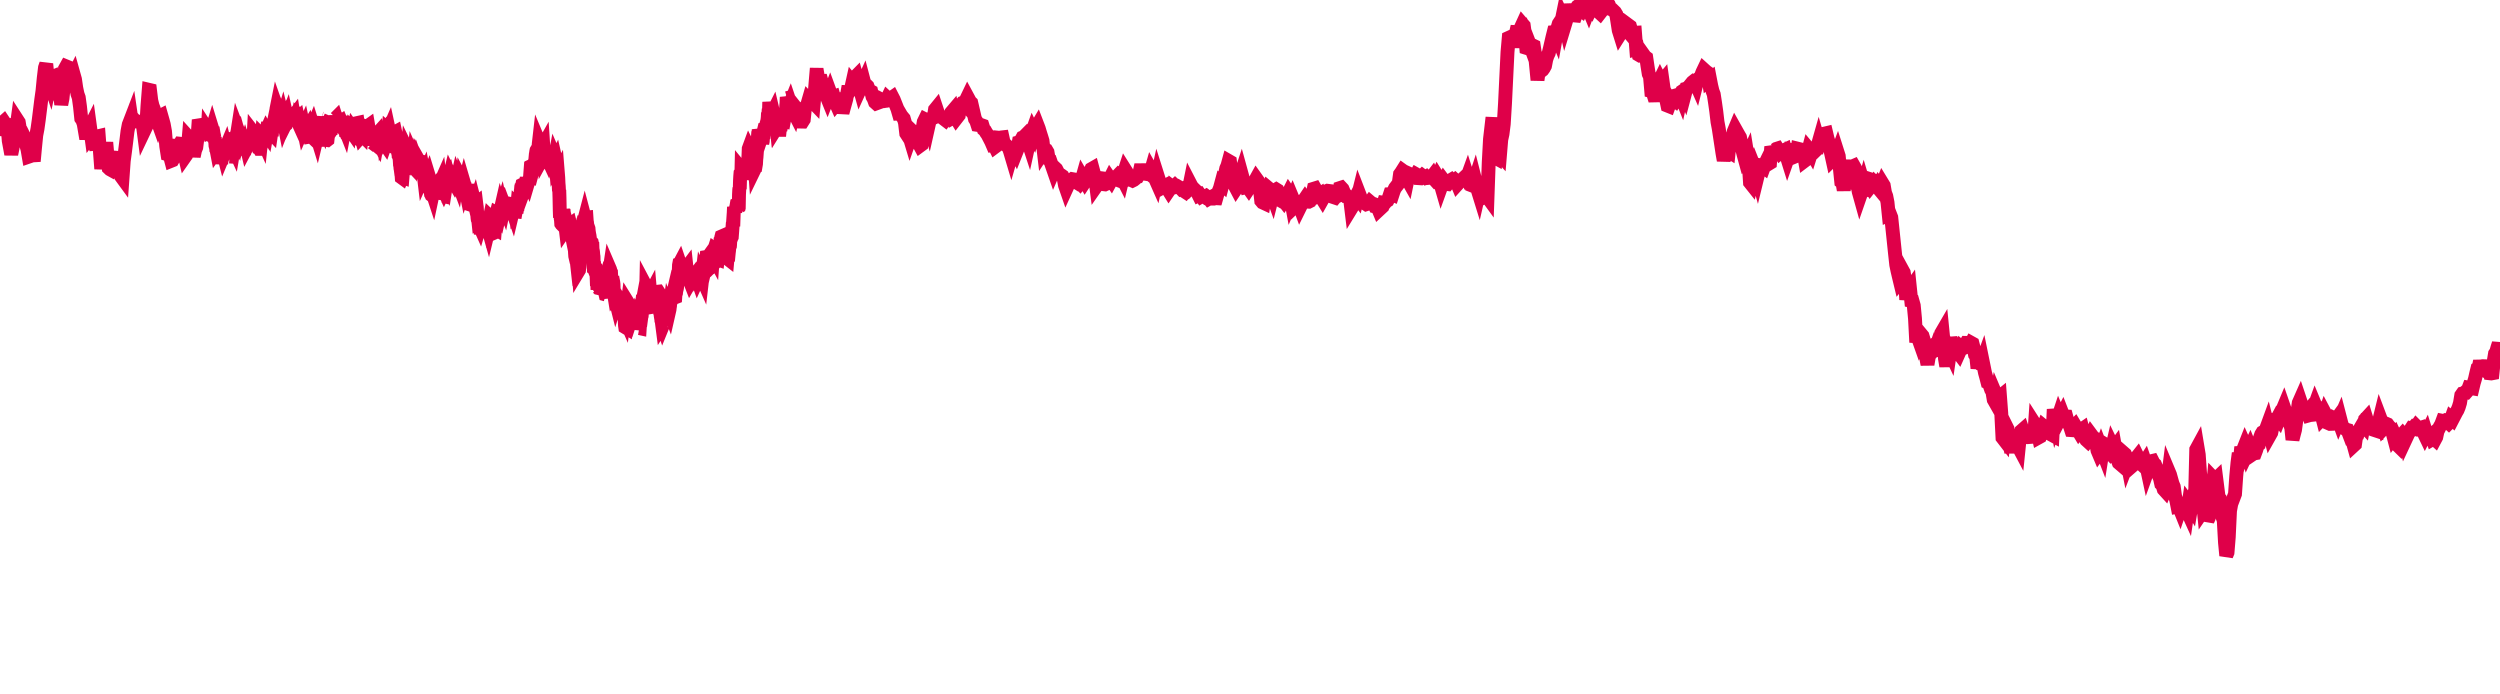 <svg width="180" height="50" xmlns="http://www.w3.org/2000/svg"><path d="M 0,9.798 L 0.09,9.016 L 0.18,8.833 L 0.27,8.753 L 0.36,8.888 L 0.45,9.023 L 0.54,9.017 L 0.63,10.139 L 0.81,11.108 L 0.9,10.676 L 0.99,10.143 L 1.08,10.133 L 1.17,9.321 L 1.26,8.659 L 1.35,8.798 L 1.44,9.341 L 1.53,9.413 L 1.62,9.595 L 1.71,9.802 L 1.89,10.426 L 1.98,10.758 L 2.07,11.279 L 2.16,11.248 L 2.25,10.755 L 2.34,11.177 L 2.43,11.61 L 2.52,10.641 L 2.61,9.739 L 2.7,9.271 L 2.79,8.635 L 2.97,7.182 L 3.06,6.543 L 3.15,5.621 L 3.24,4.868 L 3.33,4.603 L 3.42,5.509 L 3.51,5.738 L 3.6,6.008 L 3.69,5.582 L 3.78,5.544 L 3.87,6.033 L 4.05,7.154 L 4.14,6.743 L 4.23,6.167 L 4.32,6.729 L 4.41,7.528 L 4.5,7.084 L 4.59,6.217 L 4.68,4.944 L 4.77,4.781 L 4.86,4.818 L 4.95,5.949 L 5.13,5.729 L 5.22,5.572 L 5.31,5.393 L 5.4,5.714 L 5.49,6.334 L 5.58,6.768 L 5.67,7.022 L 5.76,7.676 L 5.85,8.535 L 5.94,8.665 L 6.03,8.933 L 6.21,9.994 L 6.3,9.541 L 6.39,9.299 L 6.48,9.122 L 6.57,9.78 L 6.66,9.665 L 6.75,9.793 L 6.84,10.435 L 6.93,10.755 L 7.02,9.822 L 7.11,9.801 L 7.29,12.156 L 7.38,11.474 L 7.47,11.861 L 7.56,11.013 L 7.65,10.254 L 7.74,11.263 L 7.83,12.104 L 7.92,12.189 L 8.01,12.239 L 8.1,12.087 L 8.19,11.746 L 8.37,11.503 L 8.46,11.287 L 8.55,10.969 L 8.64,11.736 L 8.73,12.714 L 8.82,12.837 L 8.91,11.581 L 9,10.911 L 9.09,10.191 L 9.18,9.449 L 9.27,8.971 L 9.45,8.503 L 9.54,9.118 L 9.63,8.584 L 9.72,8.69 L 9.81,9.168 L 9.9,8.383 L 9.99,8.664 L 10.08,8.78 L 10.17,8.895 L 10.26,8.796 L 10.35,9.484 L 10.53,9.106 L 10.62,7.602 L 10.71,6.464 L 10.8,6.485 L 10.89,7.232 L 10.98,7.605 L 11.07,7.841 L 11.16,8.397 L 11.25,8.455 L 11.34,8.708 L 11.43,8.407 L 11.61,8.313 L 11.7,8.628 L 11.79,8.958 L 11.88,9.458 L 11.97,10.529 L 12.06,11.111 L 12.15,11.138 L 12.24,11.233 L 12.33,11.577 L 12.42,11.541 L 12.51,11.387 L 12.69,11.234 L 12.78,10.502 L 12.87,10.506 L 12.96,10.349 L 13.05,10.358 L 13.14,10.51 L 13.23,10.91 L 13.32,11.289 L 13.41,11.161 L 13.5,10.942 L 13.59,9.893 L 13.77,10.092 L 13.86,10.615 L 13.95,11.26 L 14.04,10.833 L 14.13,10.611 L 14.22,9.914 L 14.31,8.633 L 14.4,8.862 L 14.49,9.505 L 14.58,9.362 L 14.67,9.54 L 14.94,9.651 L 14.958,9.354 L 14.976,9.382 L 15.03,9.425 L 15.048,9.487 L 15.066,9.477 L 15.12,9.729 L 15.138,9.648 L 15.156,9.363 L 15.174,9.592 L 15.192,9.469 L 15.21,9.113 L 15.228,9.045 L 15.246,9.216 L 15.264,9.331 L 15.282,9.271 L 15.3,9.33 L 15.318,9.351 L 15.336,9.568 L 15.354,9.578 L 15.372,9.579 L 15.39,9.684 L 15.408,9.752 L 15.426,9.876 L 15.444,9.947 L 15.462,9.892 L 15.48,10.143 L 15.498,10.192 L 15.516,10.483 L 15.534,10.55 L 15.552,10.552 L 15.57,10.752 L 15.588,10.778 L 15.606,10.872 L 15.624,10.847 L 15.642,10.793 L 15.66,10.81 L 15.678,10.801 L 15.696,10.772 L 15.714,10.808 L 15.732,10.836 L 15.75,10.892 L 15.768,11.025 L 15.786,10.883 L 15.804,11.254 L 15.822,11.474 L 15.84,11.409 L 15.858,11.453 L 15.876,10.938 L 15.894,11.345 L 15.912,11.346 L 15.93,11.253 L 15.948,11.323 L 15.966,11.324 L 15.984,11.116 L 16.002,11.118 L 16.02,10.95 L 16.038,10.899 L 16.056,10.893 L 16.074,10.986 L 16.092,11.068 L 16.11,11.139 L 16.128,11.096 L 16.146,11.02 L 16.164,11.101 L 16.182,11.01 L 16.2,10.89 L 16.218,10.778 L 16.236,10.689 L 16.254,10.646 L 16.272,10.717 L 16.29,10.622 L 16.308,10.606 L 16.326,10.598 L 16.344,10.698 L 16.362,10.617 L 16.38,10.737 L 16.398,10.818 L 16.416,10.904 L 16.434,11.042 L 16.452,11.066 L 16.47,11.2 L 16.488,11.34 L 16.506,11.27 L 16.524,11.267 L 16.542,11.268 L 16.56,11.066 L 16.578,10.886 L 16.596,10.963 L 16.614,10.834 L 16.632,10.673 L 16.65,10.565 L 16.668,10.436 L 16.686,10.42 L 16.704,10.313 L 16.722,10.391 L 16.74,10.812 L 16.758,10.773 L 16.776,10.702 L 16.794,10.648 L 16.812,10.649 L 16.83,10.688 L 16.848,10.582 L 16.866,10.724 L 16.884,10.474 L 16.902,10.477 L 16.92,10.056 L 16.938,10.058 L 16.956,9.968 L 16.974,9.907 L 16.992,9.986 L 17.01,10.019 L 17.028,9.892 L 17.046,9.737 L 17.064,9.899 L 17.082,9.741 L 17.1,9.462 L 17.118,9.347 L 17.136,9.395 L 17.154,9.275 L 17.172,9.516 L 17.19,9.706 L 17.208,9.814 L 17.226,9.825 L 17.244,9.99 L 17.262,9.999 L 17.28,10.148 L 17.298,10.091 L 17.316,10.156 L 17.334,10.331 L 17.352,10.339 L 17.37,10.522 L 17.388,10.63 L 17.406,10.574 L 17.424,10.499 L 17.442,10.586 L 17.46,10.608 L 17.478,10.716 L 17.496,10.715 L 17.514,10.73 L 17.532,10.734 L 17.55,10.727 L 17.568,10.728 L 17.586,10.729 L 17.604,10.642 L 17.622,10.642 L 17.64,10.586 L 17.658,10.643 L 17.676,10.645 L 17.694,10.571 L 17.712,10.65 L 17.73,10.761 L 17.748,10.533 L 17.766,10.609 L 17.784,10.575 L 17.802,10.4 L 17.82,10.11 L 17.838,10.034 L 17.856,10.106 L 17.874,10.102 L 17.892,10.105 L 17.91,10.095 L 17.928,10.045 L 17.946,9.966 L 17.964,9.938 L 17.982,10.016 L 18,9.949 L 18.018,9.854 L 18.036,9.773 L 18.054,9.944 L 18.072,10.032 L 18.09,10.232 L 18.108,10.174 L 18.126,10.182 L 18.144,10.204 L 18.162,10.207 L 18.18,10.018 L 18.198,9.929 L 18.216,9.921 L 18.234,9.876 L 18.252,9.871 L 18.27,9.553 L 18.288,9.576 L 18.306,9.414 L 18.324,9.469 L 18.342,9.471 L 18.36,9.451 L 18.378,9.274 L 18.396,9.355 L 18.414,9.443 L 18.432,9.52 L 18.45,9.63 L 18.468,9.659 L 18.486,9.663 L 18.504,9.869 L 18.522,9.788 L 18.54,10.054 L 18.558,10.088 L 18.576,10.175 L 18.594,10.289 L 18.612,10.287 L 18.63,10.577 L 18.648,10.676 L 18.666,10.684 L 18.684,10.716 L 18.702,10.716 L 18.72,10.661 L 18.738,10.597 L 18.756,10.598 L 18.774,10.568 L 18.792,10.482 L 18.81,9.874 L 18.828,9.914 L 18.846,9.743 L 18.864,9.761 L 18.882,9.762 L 18.9,9.788 L 18.918,9.754 L 18.936,9.752 L 18.954,9.854 L 18.972,9.856 L 18.99,9.965 L 19.008,10.031 L 19.026,10.034 L 19.044,10.124 L 19.062,9.877 L 19.08,9.676 L 19.098,9.609 L 19.116,9.604 L 19.134,9.462 L 19.152,9.46 L 19.17,9.419 L 19.188,9.451 L 19.206,9.371 L 19.224,9.268 L 19.242,9.269 L 19.26,9.308 L 19.278,9.208 L 19.296,9.286 L 19.314,9.397 L 19.332,9.318 L 19.35,9.402 L 19.368,9.372 L 19.386,9.371 L 19.404,9.434 L 19.422,9.521 L 19.44,9.586 L 19.458,9.701 L 19.476,9.547 L 19.494,9.553 L 19.512,9.549 L 19.53,9.568 L 19.548,9.446 L 19.566,9.284 L 19.584,9.331 L 19.602,9.331 L 19.62,9.119 L 19.638,9.054 L 19.656,9.129 L 19.674,9.057 L 19.692,8.976 L 19.71,8.896 L 19.728,8.737 L 19.746,8.651 L 19.764,8.68 L 19.782,8.763 L 19.8,8.494 L 19.818,8.433 L 19.836,8.35 L 19.854,8.337 L 19.872,8.252 L 19.89,8.012 L 19.908,7.838 L 19.926,7.748 L 19.944,7.799 L 19.962,7.881 L 19.98,7.921 L 19.998,8.003 L 20.016,8.086 L 20.034,8.008 L 20.052,7.927 L 20.07,7.969 L 20.088,8.042 L 20.106,8.042 L 20.124,8.077 L 20.142,8.165 L 20.16,8.344 L 20.178,8.432 L 20.196,8.439 L 20.214,8.461 L 20.232,8.459 L 20.25,8.469 L 20.268,8.456 L 20.286,8.456 L 20.304,8.281 L 20.322,8.362 L 20.34,8.532 L 20.358,8.472 L 20.376,8.545 L 20.394,8.561 L 20.412,8.564 L 20.43,8.654 L 20.448,8.822 L 20.466,8.914 L 20.484,8.869 L 20.502,8.951 L 20.52,9.013 L 20.538,9.081 L 20.556,9.002 L 20.574,8.986 L 20.592,8.903 L 20.61,8.817 L 20.628,8.643 L 20.646,8.554 L 20.664,8.507 L 20.682,8.588 L 20.7,8.461 L 20.718,8.411 L 20.736,8.572 L 20.754,8.536 L 20.772,8.537 L 20.79,8.604 L 20.808,8.618 L 20.826,8.697 L 20.844,9.008 L 20.862,8.622 L 20.88,8.682 L 20.898,8.535 L 20.916,8.456 L 20.934,8.2 L 20.952,8.277 L 20.97,8.108 L 20.988,7.882 L 21.006,7.955 L 21.024,8.071 L 21.042,8.16 L 21.06,8.242 L 21.078,8.274 L 21.096,8.277 L 21.114,8.367 L 21.132,8.367 L 21.15,8.343 L 21.168,8.454 L 21.186,8.293 L 21.204,8.292 L 21.222,8.366 L 21.24,8.221 L 21.258,8.216 L 21.276,8.214 L 21.294,8.297 L 21.312,8.302 L 21.33,8.524 L 21.348,8.72 L 21.366,8.642 L 21.384,8.671 L 21.402,8.672 L 21.42,8.712 L 21.438,8.598 L 21.456,8.602 L 21.474,8.583 L 21.492,8.665 L 21.51,8.673 L 21.528,8.574 L 21.546,8.576 L 21.564,8.591 L 21.582,8.673 L 21.6,8.521 L 21.618,8.531 L 21.636,8.61 L 21.654,8.428 L 21.672,8.509 L 21.69,8.737 L 21.708,8.796 L 21.726,8.723 L 21.744,8.826 L 21.762,8.829 L 21.78,8.886 L 21.798,8.991 L 21.816,9.082 L 21.834,9.131 L 21.852,9.221 L 21.87,9.181 L 21.888,9.265 L 21.906,9.276 L 21.924,9.366 L 21.942,9.371 L 21.96,9.466 L 21.978,9.384 L 21.996,9.304 L 22.014,9.378 L 22.032,9.377 L 22.05,9.309 L 22.068,9.32 L 22.086,9.335 L 22.104,9.335 L 22.122,9.333 L 22.14,9.215 L 22.158,9.186 L 22.176,9.261 L 22.194,9.182 L 22.212,9.266 L 22.23,9.405 L 22.248,9.589 L 22.266,9.52 L 22.284,9.619 L 22.302,9.623 L 22.32,9.71 L 22.338,9.829 L 22.356,9.826 L 22.374,9.766 L 22.392,9.767 L 22.41,9.812 L 22.428,9.829 L 22.446,9.747 L 22.464,9.623 L 22.482,9.536 L 22.5,9.371 L 22.518,9.122 L 22.536,9.079 L 22.554,9.137 L 22.572,9.137 L 22.59,9.121 L 22.608,9.144 L 22.626,9.125 L 22.644,8.952 L 22.662,8.952 L 22.68,9.058 L 22.698,9.162 L 22.716,9.165 L 22.734,9.3 L 22.752,9.302 L 22.77,9.415 L 22.788,9.612 L 22.806,9.795 L 22.824,9.854 L 22.842,9.778 L 22.86,10.026 L 22.878,10.2 L 22.896,10.254 L 22.914,10.069 L 22.932,10.069 L 22.95,9.868 L 22.968,9.848 L 22.986,9.495 L 23.004,9.39 L 23.022,9.293 L 23.04,8.982 L 23.058,8.864 L 23.076,8.645 L 23.094,8.442 L 23.112,8.517 L 23.13,8.524 L 23.148,8.457 L 23.166,8.592 L 23.184,8.636 L 23.202,8.644 L 23.22,8.762 L 23.238,9.123 L 23.256,9.15 L 23.274,9.189 L 23.292,9.108 L 23.31,9.035 L 23.328,9.138 L 23.346,9.214 L 23.364,9.3 L 23.382,9.307 L 23.4,9.429 L 23.418,9.487 L 23.436,9.692 L 23.454,9.752 L 23.472,9.744 L 23.49,9.901 L 23.508,9.947 L 23.526,9.994 L 23.544,10.081 L 23.562,10.084 L 23.58,10.07 L 23.598,9.904 L 23.616,9.625 L 23.634,9.544 L 23.652,9.533 L 23.67,9.533 L 23.688,9.441 L 23.706,9.38 L 23.724,9.391 L 23.742,9.475 L 23.76,9.55 L 23.778,9.562 L 23.796,9.664 L 23.814,9.493 L 23.832,9.405 L 23.85,9.307 L 23.868,9.425 L 23.886,9.235 L 23.904,9.374 L 23.922,9.294 L 23.94,9.387 L 23.958,9.162 L 23.976,9.212 L 23.994,9.186 L 24.012,9.1 L 24.03,8.86 L 24.048,8.797 L 24.066,8.791 L 24.084,8.865 L 24.102,8.782 L 24.12,8.593 L 24.138,8.525 L 24.156,8.335 L 24.174,8.495 L 24.192,8.477 L 24.21,8.533 L 24.228,8.52 L 24.246,8.527 L 24.264,8.627 L 24.282,8.625 L 24.3,8.739 L 24.318,8.812 L 24.336,8.91 L 24.354,8.995 L 24.372,9.02 L 24.39,9.054 L 24.408,9.136 L 24.426,9.263 L 24.444,9.18 L 24.462,9.166 L 24.48,9.139 L 24.498,8.982 L 24.516,8.97 L 24.534,9.046 L 24.552,8.974 L 24.57,8.816 L 24.588,8.801 L 24.606,8.843 L 24.624,8.807 L 24.642,8.808 L 24.66,8.936 L 24.678,8.974 L 24.696,9.013 L 24.714,9.067 L 24.732,9.067 L 24.75,9.129 L 24.768,9.207 L 24.786,9.209 L 24.804,9.199 L 24.822,9.245 L 24.84,9.152 L 24.858,9.24 L 24.876,9.379 L 24.894,9.38 L 24.912,9.259 L 24.93,9.136 L 24.948,9.112 L 24.966,9.074 L 24.984,9.02 L 25.002,9.015 L 25.02,9.01 L 25.038,9.022 L 25.056,9.015 L 25.074,9.016 L 25.092,9.017 L 25.11,9.155 L 25.128,9.061 L 25.146,9.259 L 25.164,9.284 L 25.182,9.304 L 25.2,9.33 L 25.218,9.176 L 25.236,9.237 L 25.254,9.317 L 25.272,9.385 L 25.29,9.197 L 25.308,9.056 L 25.326,9.058 L 25.344,9.126 L 25.362,9.218 L 25.38,9.468 L 25.398,9.316 L 25.416,9.334 L 25.434,9.423 L 25.452,9.343 L 25.47,9.369 L 25.488,9.297 L 25.506,9.308 L 25.524,9.329 L 25.542,9.311 L 25.56,9.283 L 25.578,9.283 L 25.596,9.19 L 25.614,9.184 L 25.632,9.176 L 25.65,9.11 L 25.668,9.077 L 25.686,8.967 L 25.704,8.786 L 25.722,8.978 L 25.74,8.856 L 25.758,8.852 L 25.776,8.981 L 25.794,9.048 L 25.812,9.123 L 25.83,9.431 L 25.848,9.512 L 25.866,9.64 L 25.884,9.698 L 25.902,9.698 L 25.92,9.809 L 25.938,9.802 L 25.956,9.77 L 25.974,9.775 L 25.992,9.839 L 26.01,9.819 L 26.028,9.738 L 26.046,9.706 L 26.064,9.724 L 26.082,9.575 L 26.1,9.594 L 26.118,9.477 L 26.136,9.409 L 26.154,9.404 L 26.172,9.37 L 26.19,9.29 L 26.208,9.205 L 26.226,9.151 L 26.244,9.123 L 26.262,9.113 L 26.28,9.037 L 26.298,8.928 L 26.316,9.021 L 26.334,8.937 L 26.352,9.011 L 26.37,9.181 L 26.388,9.189 L 26.406,9.128 L 26.424,9.134 L 26.442,9.073 L 26.46,8.942 L 26.478,9.006 L 26.496,9.069 L 26.514,9.056 L 26.532,9.16 L 26.55,9.318 L 26.568,9.348 L 26.586,9.433 L 26.604,9.531 L 26.622,9.665 L 26.64,9.738 L 26.658,9.857 L 26.676,10.081 L 26.694,10.098 L 26.712,10.142 L 26.73,10.315 L 26.748,10.45 L 26.766,10.299 L 26.784,10.288 L 26.802,10.272 L 26.82,10.286 L 26.838,10.27 L 26.856,10.426 L 26.874,10.269 L 26.892,10.284 L 26.91,10.197 L 26.928,10.2 L 26.946,10.065 L 26.964,10.049 L 26.982,10.038 L 27,9.842 L 27.018,9.732 L 27.036,9.563 L 27.054,9.559 L 27.072,9.371 L 27.09,9.691 L 27.108,9.686 L 27.126,9.666 L 27.144,9.827 L 27.162,9.965 L 27.18,10.037 L 27.198,10.075 L 27.216,9.977 L 27.234,9.979 L 27.252,9.956 L 27.27,9.933 L 27.288,9.751 L 27.306,9.856 L 27.324,10.094 L 27.342,10.326 L 27.36,10.408 L 27.378,10.533 L 27.396,10.447 L 27.414,10.287 L 27.432,10.162 L 27.45,9.724 L 27.468,9.697 L 27.486,9.599 L 27.504,9.752 L 27.522,9.622 L 27.54,9.749 L 27.558,9.611 L 27.576,9.756 L 27.594,9.917 L 27.612,9.882 L 27.63,9.972 L 27.648,10.236 L 27.666,10.352 L 27.684,10.194 L 27.702,10.37 L 27.72,10.39 L 27.738,10.416 L 27.756,10.365 L 27.774,10.286 L 27.792,10.415 L 27.81,10.077 L 27.828,9.907 L 27.846,9.637 L 27.864,9.633 L 27.882,9.571 L 27.9,9.442 L 27.918,9.307 L 27.936,9.505 L 27.954,9.348 L 27.972,9.364 L 27.99,9.323 L 28.008,9.406 L 28.026,9.273 L 28.044,9.43 L 28.062,9.484 L 28.08,9.711 L 28.098,9.803 L 28.116,10.013 L 28.134,10.035 L 28.152,10.192 L 28.17,10.379 L 28.188,10.435 L 28.206,10.522 L 28.224,10.53 L 28.242,10.459 L 28.26,10.32 L 28.278,10.375 L 28.296,10.24 L 28.314,10.246 L 28.332,10.1 L 28.35,9.88 L 28.368,9.685 L 28.386,9.691 L 28.404,9.609 L 28.422,9.528 L 28.44,9.524 L 28.458,9.514 L 28.476,9.598 L 28.494,9.687 L 28.512,9.907 L 28.53,10.126 L 28.548,10.338 L 28.566,10.54 L 28.584,10.624 L 28.602,10.614 L 28.62,10.707 L 28.638,10.832 L 28.656,10.846 L 28.674,10.862 L 28.692,11.089 L 28.71,11.338 L 28.728,11.226 L 28.746,11.411 L 28.764,11.344 L 28.782,11.546 L 28.8,11.857 L 28.818,11.91 L 28.836,12.119 L 28.854,12.212 L 28.872,12.35 L 28.89,12.358 L 28.908,12.52 L 28.926,12.788 L 28.944,12.801 L 28.962,12.759 L 28.98,12.765 L 28.998,12.547 L 29.016,12.319 L 29.034,12.365 L 29.052,12.226 L 29.07,12.089 L 29.088,11.981 L 29.106,11.741 L 29.124,11.827 L 29.142,11.684 L 29.16,11.698 L 29.178,11.526 L 29.196,11.403 L 29.214,11.475 L 29.232,11.391 L 29.25,11.257 L 29.268,11.381 L 29.286,11.353 L 29.304,11.2 L 29.322,11.029 L 29.34,10.84 L 29.358,10.877 L 29.376,10.951 L 29.394,10.935 L 29.412,10.881 L 29.43,11.096 L 29.448,11.196 L 29.466,11.253 L 29.484,11.344 L 29.502,11.481 L 29.52,11.612 L 29.538,11.825 L 29.556,11.825 L 29.574,11.844 L 29.592,11.591 L 29.61,11.229 L 29.628,11.33 L 29.646,11.252 L 29.664,11.329 L 29.682,11.324 L 29.7,11.523 L 29.718,11.719 L 29.736,11.614 L 29.754,11.478 L 29.772,11.523 L 29.79,11.356 L 29.808,11.397 L 29.826,11.301 L 29.844,11.333 L 29.862,11.412 L 29.88,11.594 L 29.898,11.547 L 29.916,11.676 L 29.934,11.69 L 29.952,11.684 L 29.97,11.844 L 29.988,11.793 L 30.006,11.84 L 30.024,11.851 L 30.042,11.774 L 30.06,11.824 L 30.078,11.649 L 30.096,11.781 L 30.114,11.776 L 30.132,11.691 L 30.15,11.857 L 30.168,11.602 L 30.186,11.634 L 30.204,11.627 L 30.222,11.629 L 30.24,11.693 L 30.258,11.688 L 30.276,11.532 L 30.294,11.683 L 30.312,11.623 L 30.33,11.976 L 30.348,11.757 L 30.366,11.773 L 30.384,11.975 L 30.402,12.014 L 30.42,12.089 L 30.438,12.207 L 30.456,12.316 L 30.474,12.442 L 30.492,12.454 L 30.51,12.606 L 30.528,12.565 L 30.546,12.658 L 30.564,12.823 L 30.582,12.876 L 30.6,13.019 L 30.618,13.025 L 30.636,13.033 L 30.654,13.12 L 30.672,13.106 L 30.69,13.095 L 30.708,13.022 L 30.726,13.014 L 30.744,12.967 L 30.762,12.967 L 30.78,12.897 L 30.798,12.888 L 30.816,12.804 L 30.834,12.759 L 30.852,12.716 L 30.87,12.671 L 30.888,12.73 L 30.906,13.071 L 30.924,13.334 L 30.942,13.292 L 30.96,13.569 L 30.978,13.717 L 30.996,13.743 L 31.014,13.822 L 31.032,13.976 L 31.05,14.006 L 31.068,14.049 L 31.086,14.063 L 31.104,14.039 L 31.122,14.032 L 31.14,13.883 L 31.158,13.938 L 31.176,13.853 L 31.194,13.802 L 31.212,13.783 L 31.23,13.723 L 31.248,13.717 L 31.266,13.631 L 31.284,13.444 L 31.302,13.578 L 31.32,13.551 L 31.338,13.598 L 31.356,13.682 L 31.374,13.68 L 31.392,13.542 L 31.41,13.567 L 31.428,13.634 L 31.446,13.71 L 31.464,13.747 L 31.482,13.875 L 31.5,13.996 L 31.518,14.13 L 31.536,14.081 L 31.554,13.989 L 31.572,13.966 L 31.59,13.908 L 31.608,13.739 L 31.626,13.604 L 31.644,13.474 L 31.662,13.43 L 31.68,13.224 L 31.698,13.183 L 31.716,13.342 L 31.734,13.386 L 31.752,13.431 L 31.77,13.496 L 31.788,13.584 L 31.806,13.606 L 31.824,13.915 L 31.842,13.917 L 31.86,14.114 L 31.878,14.239 L 31.896,14.112 L 31.914,14.116 L 31.932,13.932 L 31.95,13.68 L 31.968,13.72 L 31.986,13.681 L 32.004,13.604 L 32.022,13.404 L 32.04,13.426 L 32.058,13.404 L 32.076,13.242 L 32.094,13.237 L 32.112,13.151 L 32.13,13.096 L 32.148,12.912 L 32.166,12.957 L 32.184,12.842 L 32.202,12.768 L 32.22,12.604 L 32.238,12.581 L 32.256,12.657 L 32.274,12.65 L 32.292,12.681 L 32.31,12.851 L 32.328,12.857 L 32.346,12.787 L 32.364,12.743 L 32.382,12.657 L 32.4,12.583 L 32.418,12.62 L 32.436,12.698 L 32.454,12.736 L 32.472,12.783 L 32.49,12.885 L 32.508,12.852 L 32.526,12.857 L 32.544,12.937 L 32.562,12.914 L 32.58,12.911 L 32.598,12.916 L 32.616,13.001 L 32.634,13.032 L 32.652,12.977 L 32.67,12.999 L 32.688,13.013 L 32.706,12.999 L 32.724,12.992 L 32.742,13.067 L 32.76,13.092 L 32.778,13.066 L 32.796,13.156 L 32.814,13.007 L 32.832,13.076 L 32.85,12.975 L 32.868,12.976 L 32.886,13.044 L 32.904,12.964 L 32.922,13.012 L 32.94,12.9 L 32.958,13.003 L 32.976,12.932 L 32.994,12.937 L 33.012,12.783 L 33.03,12.713 L 33.048,12.844 L 33.066,12.915 L 33.084,12.911 L 33.102,12.99 L 33.12,12.988 L 33.138,13.056 L 33.156,13.056 L 33.174,12.969 L 33.192,12.948 L 33.21,13.034 L 33.228,13.1 L 33.246,12.956 L 33.264,12.99 L 33.282,12.986 L 33.3,12.994 L 33.318,13.017 L 33.336,13.087 L 33.354,13.122 L 33.372,13.16 L 33.39,13.292 L 33.408,13.323 L 33.426,13.253 L 33.444,13.314 L 33.462,13.338 L 33.48,13.426 L 33.498,13.37 L 33.516,13.462 L 33.534,13.533 L 33.552,13.549 L 33.57,13.473 L 33.588,13.469 L 33.606,13.459 L 33.624,13.409 L 33.642,13.294 L 33.66,13.423 L 33.678,13.363 L 33.696,13.447 L 33.714,13.495 L 33.732,13.553 L 33.75,13.678 L 33.768,13.827 L 33.786,13.853 L 33.804,14.001 L 33.822,14.316 L 33.84,14.57 L 33.858,14.588 L 33.876,14.62 L 33.894,14.742 L 33.912,14.748 L 33.93,14.613 L 33.948,14.604 L 33.966,14.604 L 33.984,14.601 L 34.002,14.604 L 34.02,14.632 L 34.038,14.547 L 34.056,14.537 L 34.074,14.57 L 34.092,14.567 L 34.11,14.586 L 34.128,14.823 L 34.146,14.691 L 34.164,14.641 L 34.182,14.717 L 34.2,14.667 L 34.218,14.736 L 34.236,14.591 L 34.254,14.601 L 34.272,14.664 L 34.29,14.65 L 34.308,14.798 L 34.326,14.901 L 34.344,15.189 L 34.362,15.375 L 34.38,15.667 L 34.398,15.803 L 34.416,15.849 L 34.434,15.85 L 34.452,16.024 L 34.47,16.014 L 34.488,16.107 L 34.506,16.144 L 34.524,16.255 L 34.542,16.296 L 34.56,16.234 L 34.578,16.42 L 34.596,16.421 L 34.614,16.225 L 34.632,16.189 L 34.65,16.179 L 34.668,16.415 L 34.686,16.224 L 34.704,16.159 L 34.722,16.323 L 34.74,16.317 L 34.758,16.291 L 34.776,16.196 L 34.794,16.073 L 34.812,16.2 L 34.83,16.204 L 34.848,16.113 L 34.866,16.11 L 34.884,16.107 L 34.902,16.192 L 34.92,16.061 L 34.938,16.053 L 34.956,16.044 L 34.974,16.084 L 34.992,16.162 L 35.01,16.267 L 35.028,16.315 L 35.046,16.328 L 35.064,16.25 L 35.082,16.241 L 35.1,16.246 L 35.118,16.213 L 35.136,16.144 L 35.154,16.482 L 35.172,16.546 L 35.19,16.471 L 35.208,16.339 L 35.226,16.237 L 35.244,15.907 L 35.262,15.688 L 35.28,15.603 L 35.298,15.62 L 35.316,15.683 L 35.334,15.761 L 35.352,15.757 L 35.37,16.004 L 35.388,15.968 L 35.406,15.976 L 35.424,16.081 L 35.442,16.186 L 35.46,16.461 L 35.478,16.516 L 35.496,16.656 L 35.514,16.784 L 35.532,16.776 L 35.55,16.539 L 35.568,16.58 L 35.586,16.634 L 35.604,16.493 L 35.622,16.474 L 35.64,16.484 L 35.658,16.27 L 35.676,16.135 L 35.694,15.877 L 35.712,15.604 L 35.73,15.417 L 35.748,15.349 L 35.766,15.359 L 35.784,15.374 L 35.802,15.282 L 35.82,15.354 L 35.838,15.282 L 35.856,15.272 L 35.874,15.353 L 35.892,15.38 L 35.91,15.45 L 35.928,15.579 L 35.946,15.529 L 35.964,15.431 L 35.982,15.268 L 36,15.057 L 36.018,15.1 L 36.036,15.146 L 36.054,15.067 L 36.072,15.124 L 36.09,15.031 L 36.108,14.974 L 36.126,15.056 L 36.144,15.058 L 36.162,15.065 L 36.18,15.073 L 36.198,15.076 L 36.216,15.015 L 36.234,15.015 L 36.252,14.902 L 36.27,14.79 L 36.288,14.751 L 36.306,14.799 L 36.324,14.713 L 36.342,14.603 L 36.36,14.664 L 36.378,14.627 L 36.396,14.619 L 36.414,14.614 L 36.432,14.625 L 36.45,14.628 L 36.468,14.69 L 36.486,14.76 L 36.504,14.842 L 36.522,14.968 L 36.54,15.098 L 36.558,15.146 L 36.576,15.251 L 36.594,15.414 L 36.612,15.493 L 36.63,15.592 L 36.648,15.535 L 36.666,15.529 L 36.684,15.465 L 36.702,15.438 L 36.72,15.381 L 36.738,15.362 L 36.756,15.37 L 36.774,15.299 L 36.792,15.244 L 36.81,15.226 L 36.828,15.217 L 36.846,15.223 L 36.864,15.225 L 36.882,15.185 L 36.9,15.172 L 36.918,15.225 L 36.936,15.149 L 36.954,15.216 L 36.972,14.958 L 36.99,14.886 L 37.008,14.888 L 37.026,14.891 L 37.044,14.964 L 37.062,15.085 L 37.08,15.056 L 37.098,15.199 L 37.116,15.22 L 37.134,15.222 L 37.152,15.125 L 37.17,15.048 L 37.188,15.048 L 37.206,14.98 L 37.224,14.976 L 37.242,14.796 L 37.26,14.814 L 37.278,14.809 L 37.296,14.652 L 37.314,14.652 L 37.332,14.541 L 37.35,14.478 L 37.368,14.35 L 37.386,14.251 L 37.404,14.247 L 37.422,14.156 L 37.44,14.059 L 37.458,14.027 L 37.476,14.023 L 37.494,13.779 L 37.512,13.648 L 37.53,13.451 L 37.548,13.391 L 37.566,13.284 L 37.584,13.374 L 37.602,13.295 L 37.62,13.286 L 37.638,13.283 L 37.656,13.304 L 37.674,13.376 L 37.692,13.506 L 37.71,13.645 L 37.728,13.691 L 37.746,13.642 L 37.764,13.541 L 37.782,13.494 L 37.8,13.445 L 37.818,13.341 L 37.836,13.301 L 37.854,13.227 L 37.872,13.126 L 37.89,12.996 L 37.908,12.944 L 37.926,12.774 L 37.944,12.933 L 37.962,12.78 L 37.98,12.943 L 37.998,12.958 L 38.016,12.987 L 38.034,12.997 L 38.052,13.041 L 38.07,12.98 L 38.088,12.904 L 38.106,12.969 L 38.124,12.936 L 38.142,12.826 L 38.16,12.77 L 38.178,12.532 L 38.196,12.544 L 38.214,12.453 L 38.232,12.191 L 38.25,11.953 L 38.268,11.945 L 38.286,12.009 L 38.304,12.036 L 38.322,12.039 L 38.34,12.067 L 38.358,12.161 L 38.376,12.188 L 38.394,12.121 L 38.412,12.061 L 38.43,12.075 L 38.448,12.058 L 38.466,12.025 L 38.484,11.914 L 38.502,11.802 L 38.52,11.601 L 38.538,11.551 L 38.556,11.359 L 38.574,11.352 L 38.592,11.044 L 38.61,10.92 L 38.628,10.831 L 38.646,10.801 L 38.664,10.854 L 38.682,10.946 L 38.7,10.907 L 38.718,10.862 L 38.736,10.849 L 38.754,10.773 L 38.772,10.614 L 38.79,10.362 L 38.808,10.204 L 38.826,10.247 L 38.844,10.311 L 38.862,10.419 L 38.88,10.456 L 38.898,10.561 L 38.916,10.592 L 38.934,10.667 L 38.952,10.753 L 38.97,10.852 L 38.988,10.828 L 39.006,10.829 L 39.024,10.814 L 39.042,10.711 L 39.06,10.519 L 39.078,10.491 L 39.096,10.51 L 39.114,10.478 L 39.132,10.754 L 39.15,10.919 L 39.168,11.175 L 39.186,11.142 L 39.204,11.091 L 39.222,11.262 L 39.24,11.236 L 39.258,11.247 L 39.276,11.382 L 39.294,11.175 L 39.312,11.112 L 39.33,11.203 L 39.348,11.268 L 39.366,11.289 L 39.384,11.328 L 39.402,11.249 L 39.42,11.279 L 39.438,11.282 L 39.456,11.25 L 39.474,11.249 L 39.492,11.427 L 39.51,11.71 L 39.528,11.753 L 39.546,11.804 L 39.564,11.924 L 39.582,11.775 L 39.6,11.547 L 39.618,11.652 L 39.636,11.556 L 39.654,11.484 L 39.672,11.274 L 39.69,11.328 L 39.708,11.341 L 39.726,11.211 L 39.744,11.269 L 39.762,11.436 L 39.78,11.34 L 39.798,11.53 L 39.816,11.302 L 39.834,11.462 L 39.852,11.577 L 39.87,11.615 L 39.888,11.638 L 39.906,11.47 L 39.924,11.543 L 39.942,11.423 L 39.96,11.327 L 39.978,11.369 L 39.996,11.588 L 40.014,11.551 L 40.032,11.63 L 40.05,11.872 L 40.068,11.922 L 40.086,12.023 L 40.104,12.064 L 40.122,12.348 L 40.14,12.535 L 40.158,12.61 L 40.176,12.575 L 40.194,12.798 L 40.212,13.199 L 40.23,13.411 L 40.248,13.756 L 40.266,13.676 L 40.284,14.267 L 40.302,15.158 L 40.32,15.672 L 40.338,15.47 L 40.356,15.374 L 40.374,15.741 L 40.392,15.852 L 40.41,16.113 L 40.428,16.14 L 40.446,16.158 L 40.464,15.844 L 40.482,15.816 L 40.5,15.535 L 40.518,15.328 L 40.536,15.136 L 40.554,15.204 L 40.572,15.085 L 40.59,15.281 L 40.608,15.385 L 40.626,15.451 L 40.644,15.531 L 40.662,15.951 L 40.68,16.5 L 40.698,16.446 L 40.716,16.346 L 40.734,16.498 L 40.752,16.472 L 40.77,16.536 L 40.788,16.7 L 40.806,16.927 L 40.824,16.484 L 40.842,16.401 L 40.86,16.328 L 40.878,16.17 L 40.896,15.97 L 40.914,15.962 L 40.932,15.963 L 40.95,16.089 L 40.968,16.106 L 40.986,16.133 L 41.004,16.138 L 41.022,16.226 L 41.04,16.174 L 41.058,16.161 L 41.076,16.233 L 41.094,16.3 L 41.112,16.512 L 41.13,16.778 L 41.148,16.991 L 41.166,17.021 L 41.184,16.88 L 41.202,16.978 L 41.22,16.845 L 41.238,16.917 L 41.256,16.788 L 41.274,16.784 L 41.292,16.595 L 41.31,16.301 L 41.328,16.448 L 41.346,16.92 L 41.364,17.161 L 41.382,17.616 L 41.4,18.187 L 41.418,18.446 L 41.436,18.524 L 41.454,18.525 L 41.472,18.339 L 41.49,18.481 L 41.508,18.645 L 41.526,18.602 L 41.544,18.452 L 41.562,18.851 L 41.58,18.947 L 41.598,18.988 L 41.616,19.183 L 41.634,19.111 L 41.652,19.21 L 41.67,19.48 L 41.688,19.45 L 41.706,19.3 L 41.724,19.222 L 41.742,19.014 L 41.76,18.552 L 41.778,18.305 L 41.796,18.108 L 41.814,17.79 L 41.832,17.713 L 41.85,17.141 L 41.868,16.799 L 41.886,16.876 L 41.904,16.868 L 41.922,16.757 L 41.94,16.475 L 41.958,16.247 L 41.976,16.096 L 41.994,16.092 L 42.012,15.946 L 42.03,15.806 L 42.048,15.697 L 42.066,15.611 L 42.084,15.762 L 42.102,15.693 L 42.12,15.761 L 42.138,15.771 L 42.156,15.783 L 42.174,15.709 L 42.192,15.697 L 42.21,15.672 L 42.228,15.67 L 42.246,15.929 L 42.264,16.01 L 42.282,16.195 L 42.3,16.314 L 42.318,16.448 L 42.336,16.475 L 42.354,16.4 L 42.372,16.452 L 42.39,16.656 L 42.408,16.769 L 42.426,16.876 L 42.444,16.955 L 42.462,17.082 L 42.48,17.414 L 42.498,17.462 L 42.516,17.565 L 42.534,17.644 L 42.552,17.788 L 42.57,17.458 L 42.588,17.43 L 42.606,17.45 L 42.624,17.532 L 42.642,17.445 L 42.66,17.95 L 42.678,18.02 L 42.696,18.129 L 42.714,18.36 L 42.732,18.47 L 42.75,19.077 L 42.768,19.075 L 42.786,19.223 L 42.804,19.226 L 42.822,19.392 L 42.84,19.526 L 42.858,19.57 L 42.876,19.486 L 42.894,19.486 L 42.912,19.669 L 42.93,19.779 L 42.948,19.718 L 42.966,20.194 L 42.984,20.198 L 43.002,20.265 L 43.02,20.859 L 43.038,20.714 L 43.056,20.731 L 43.074,20.735 L 43.092,20.54 L 43.11,20.461 L 43.128,20.405 L 43.146,20.476 L 43.164,20.475 L 43.182,20.55 L 43.2,20.902 L 43.218,20.717 L 43.236,20.429 L 43.254,20.503 L 43.272,20.579 L 43.29,20.363 L 43.308,20.015 L 43.326,19.765 L 43.344,19.84 L 43.362,19.699 L 43.38,19.435 L 43.398,19.52 L 43.416,19.53 L 43.434,19.606 L 43.452,19.809 L 43.47,20.222 L 43.488,20.354 L 43.506,20.59 L 43.524,20.519 L 43.542,20.57 L 43.56,20.769 L 43.578,21.123 L 43.596,21.2 L 43.614,21.205 L 43.632,21.344 L 43.65,21.394 L 43.668,21.267 L 43.686,21.05 L 43.704,20.968 L 43.722,20.76 L 43.74,20.113 L 43.758,19.7 L 43.776,19.539 L 43.794,19.606 L 43.812,19.6 L 43.83,19.427 L 43.848,19.312 L 43.866,19.458 L 43.884,19.463 L 43.902,19.344 L 43.92,19.386 L 43.938,19.446 L 43.956,19.511 L 43.974,19.583 L 43.992,19.609 L 44.01,19.957 L 44.028,20.079 L 44.046,20.134 L 44.064,20.41 L 44.082,19.915 L 44.1,20.05 L 44.118,20.21 L 44.136,20.225 L 44.154,20.314 L 44.172,20.467 L 44.19,21.021 L 44.208,21.132 L 44.226,21.106 L 44.244,21.108 L 44.262,21.201 L 44.28,21.399 L 44.298,21.423 L 44.316,21.648 L 44.334,21.654 L 44.352,21.726 L 44.37,21.669 L 44.388,21.739 L 44.406,21.62 L 44.424,21.616 L 44.442,21.545 L 44.46,21.632 L 44.478,21.833 L 44.496,21.889 L 44.514,21.895 L 44.532,21.96 L 44.55,22.264 L 44.568,22.283 L 44.586,22.358 L 44.604,22.203 L 44.622,22.273 L 44.64,21.979 L 44.658,22.121 L 44.676,21.925 L 44.694,21.781 L 44.712,21.812 L 44.73,22.078 L 44.748,22.196 L 44.766,22.318 L 44.784,21.874 L 44.802,22.211 L 44.82,22.263 L 44.838,22.349 L 44.856,22.426 L 44.874,22.011 L 44.892,22.538 L 44.91,22.763 L 44.928,22.804 L 44.946,22.653 L 44.964,22.893 L 44.982,23.097 L 45,23.432 L 45.018,23.557 L 45.036,23.568 L 45.054,23.187 L 45.072,23.118 L 45.09,22.515 L 45.108,22.517 L 45.126,22.231 L 45.144,21.986 L 45.162,22.003 L 45.18,21.911 L 45.198,21.774 L 45.216,21.803 L 45.234,22.142 L 45.252,22.101 L 45.27,22.604 L 45.288,22.61 L 45.306,22.867 L 45.324,22.794 L 45.342,22.921 L 45.36,23.097 L 45.378,23.126 L 45.396,23.071 L 45.414,22.993 L 45.432,22.949 L 45.45,23.187 L 45.468,23.362 L 45.486,23.304 L 45.504,23.307 L 45.522,23.384 L 45.54,23.466 L 45.558,23.237 L 45.576,23.284 L 45.594,23.358 L 45.612,23.427 L 45.63,23.32 L 45.648,23.131 L 45.666,23.108 L 45.684,22.949 L 45.702,22.874 L 45.72,22.836 L 45.738,22.567 L 45.756,22.701 L 45.774,22.858 L 45.792,22.932 L 45.81,22.979 L 45.828,23.034 L 45.846,23.081 L 45.864,23.162 L 45.882,23.069 L 45.9,23.109 L 45.918,23.112 L 45.936,23.386 L 45.954,23.229 L 45.972,23.337 L 45.99,23.546 L 46.008,23.674 L 46.026,23.62 L 46.044,23.623 L 46.062,23.627 L 46.08,23.338 L 46.098,23.303 L 46.116,23.141 L 46.134,23.137 L 46.152,23.003 L 46.17,22.874 L 46.188,22.667 L 46.206,22.443 L 46.224,22.44 L 46.242,22.208 L 46.26,21.548 L 46.278,21.433 L 46.296,21.268 L 46.314,21.345 L 46.332,21.37 L 46.35,21.274 L 46.368,21.313 L 46.386,21.313 L 46.404,21.156 L 46.422,21.297 L 46.44,21.358 L 46.458,21.281 L 46.476,21.188 L 46.494,21.026 L 46.512,21.445 L 46.53,20.658 L 46.548,20.692 L 46.566,20.837 L 46.584,20.761 L 46.602,20.701 L 46.62,20.896 L 46.638,20.982 L 46.656,21.154 L 46.674,21.078 L 46.692,21.168 L 46.71,21.152 L 46.728,21.275 L 46.746,21.169 L 46.764,21.248 L 46.782,21.236 L 46.8,21.179 L 46.818,21.145 L 46.836,21.351 L 46.854,21.434 L 46.872,21.412 L 46.89,21.462 L 46.908,21.473 L 46.926,21.423 L 46.944,21.342 L 46.962,21.339 L 46.98,21.136 L 46.998,21.198 L 47.016,21.491 L 47.034,21.497 L 47.052,21.664 L 47.07,21.765 L 47.088,22.071 L 47.106,22.068 L 47.124,21.989 L 47.142,22.227 L 47.16,22.13 L 47.178,22.048 L 47.196,21.969 L 47.214,21.89 L 47.232,21.826 L 47.25,21.493 L 47.268,21.792 L 47.286,21.562 L 47.304,21.397 L 47.322,21.206 L 47.34,20.967 L 47.358,21.05 L 47.376,21.003 L 47.394,21.001 L 47.412,21.029 L 47.43,21.116 L 47.448,21.422 L 47.466,21.8 L 47.484,21.967 L 47.502,21.981 L 47.52,22.295 L 47.538,22.538 L 47.556,22.585 L 47.574,22.745 L 47.592,22.857 L 47.61,22.876 L 47.628,23.188 L 47.646,23.127 L 47.664,23.287 L 47.682,23.425 L 47.7,23.397 L 47.718,23.45 L 47.736,23.406 L 47.754,23.484 L 47.772,23.166 L 47.79,22.731 L 47.808,22.357 L 47.826,22.103 L 47.844,22.016 L 47.862,21.935 L 47.88,21.707 L 47.898,21.542 L 47.916,21.493 L 47.934,21.65 L 47.952,21.661 L 47.97,21.811 L 47.988,21.875 L 48.006,21.807 L 48.024,21.887 L 48.042,21.861 L 48.06,22.156 L 48.078,22.391 L 48.096,22.562 L 48.114,22.49 L 48.132,22.345 L 48.15,22.442 L 48.168,22.321 L 48.186,22.368 L 48.204,22.289 L 48.222,22.133 L 48.24,22.025 L 48.258,21.726 L 48.276,21.579 L 48.294,21.577 L 48.312,21.508 L 48.33,21.428 L 48.348,21.211 L 48.366,21.178 L 48.384,21.177 L 48.402,21.066 L 48.42,21.209 L 48.438,21.007 L 48.456,21.182 L 48.474,21.105 L 48.492,21.151 L 48.51,21.098 L 48.528,21.27 L 48.546,21.18 L 48.564,21.181 L 48.582,21.169 L 48.6,21.413 L 48.618,21.406 L 48.636,21.138 L 48.654,21.136 L 48.672,21.098 L 48.69,20.946 L 48.708,20.872 L 48.726,20.807 L 48.744,20.728 L 48.762,20.544 L 48.78,20.329 L 48.798,20 L 48.816,19.987 L 48.834,19.743 L 48.852,19.59 L 48.87,19.566 L 48.888,19.087 L 48.906,18.993 L 48.924,18.986 L 48.942,18.952 L 48.96,19.005 L 48.978,18.977 L 48.996,18.995 L 49.014,19.073 L 49.032,19.191 L 49.05,19.312 L 49.068,19.338 L 49.086,19.433 L 49.104,19.438 L 49.122,19.534 L 49.14,19.746 L 49.158,19.734 L 49.176,19.731 L 49.194,19.656 L 49.212,19.753 L 49.23,19.674 L 49.248,19.686 L 49.266,19.521 L 49.284,19.519 L 49.302,19.388 L 49.32,19.453 L 49.338,19.196 L 49.356,19.12 L 49.374,19.194 L 49.392,19.21 L 49.41,19.294 L 49.428,19.27 L 49.446,19.438 L 49.464,19.44 L 49.482,19.553 L 49.5,19.635 L 49.518,19.804 L 49.536,20.041 L 49.554,20.05 L 49.572,20.283 L 49.59,20.219 L 49.608,20.508 L 49.626,20.455 L 49.644,20.457 L 49.662,20.427 L 49.68,20.268 L 49.698,20.314 L 49.716,20.283 L 49.734,20.204 L 49.752,20.092 L 49.77,20.153 L 49.788,20.129 L 49.806,20.3 L 49.824,20.066 L 49.842,20.08 L 49.86,20.082 L 49.878,19.943 L 49.896,19.915 L 49.914,19.833 L 49.932,19.813 L 49.95,19.798 L 49.968,19.69 L 49.986,19.828 L 50.004,19.833 L 50.022,19.831 L 50.04,19.849 L 50.058,20.096 L 50.076,20.141 L 50.094,20.309 L 50.112,20.188 L 50.13,20.474 L 50.148,20.425 L 50.166,20.309 L 50.184,20.308 L 50.202,20.09 L 50.22,20.141 L 50.238,20.101 L 50.256,20.015 L 50.274,20.012 L 50.292,20.054 L 50.31,19.809 L 50.328,19.745 L 50.346,19.645 L 50.364,19.796 L 50.382,19.719 L 50.4,19.796 L 50.418,19.985 L 50.436,20.054 L 50.454,20.062 L 50.472,20.104 L 50.49,20.271 L 50.508,20.357 L 50.526,20.154 L 50.544,19.996 L 50.562,20.037 L 50.58,19.881 L 50.598,19.623 L 50.616,19.476 L 50.634,19.467 L 50.652,19.531 L 50.67,19.527 L 50.688,19.548 L 50.706,19.563 L 50.724,19.487 L 50.742,19.452 L 50.76,19.295 L 50.778,18.89 L 50.796,18.736 L 50.814,18.73 L 50.832,18.69 L 50.85,18.673 L 50.868,18.503 L 50.886,18.5 L 50.904,18.589 L 50.922,18.507 L 50.94,18.48 L 50.958,18.369 L 50.976,18.236 L 50.994,18.308 L 51.012,18.388 L 51.03,18.218 L 51.048,18.408 L 51.066,18.383 L 51.084,18.462 L 51.102,18.489 L 51.12,18.573 L 51.138,18.728 L 51.156,18.747 L 51.174,18.679 L 51.192,18.771 L 51.21,18.76 L 51.228,18.754 L 51.246,18.558 L 51.264,18.377 L 51.282,18.493 L 51.3,18.412 L 51.318,18.409 L 51.336,18.442 L 51.354,18.206 L 51.372,18.176 L 51.39,18.185 L 51.408,18.022 L 51.426,17.966 L 51.444,17.98 L 51.462,17.992 L 51.48,18.236 L 51.498,18.452 L 51.516,18.682 L 51.534,18.615 L 51.552,18.842 L 51.57,18.824 L 51.588,19.07 L 51.606,18.726 L 51.624,18.726 L 51.642,18.84 L 51.66,18.672 L 51.678,18.678 L 51.696,18.524 L 51.714,18.523 L 51.732,18.523 L 51.75,18.402 L 51.768,18.338 L 51.786,18.111 L 51.804,17.999 L 51.822,17.991 L 51.84,17.774 L 51.858,17.544 L 51.876,17.267 L 51.894,17.169 L 51.912,17.241 L 51.93,17.096 L 51.948,17.027 L 51.966,17.019 L 51.984,17.098 L 52.002,17.183 L 52.02,17.272 L 52.038,17.321 L 52.056,17.506 L 52.074,17.517 L 52.092,17.444 L 52.11,17.771 L 52.128,18.04 L 52.146,18.172 L 52.164,17.95 L 52.182,18.03 L 52.2,18.145 L 52.218,18.224 L 52.236,18.152 L 52.254,18.232 L 52.272,18.321 L 52.29,18.493 L 52.308,18.562 L 52.326,18.592 L 52.344,18.603 L 52.362,18.608 L 52.38,18.622 L 52.398,18.42 L 52.416,18.313 L 52.434,18.387 L 52.452,18.385 L 52.47,18.198 L 52.488,18.063 L 52.506,17.863 L 52.524,17.761 L 52.542,17.834 L 52.56,17.669 L 52.578,17.339 L 52.596,17.208 L 52.614,17.201 L 52.632,17.196 L 52.65,17.149 L 52.668,16.717 L 52.686,16.852 L 52.704,16.847 L 52.722,16.612 L 52.74,16.362 L 52.758,16.118 L 52.776,16.07 L 52.794,15.811 L 52.812,15.811 L 52.83,15.282 L 52.848,14.905 L 52.866,14.99 L 52.884,15.004 L 52.902,15.079 L 52.92,15.16 L 52.938,15.239 L 52.956,15.152 L 52.974,15.07 L 52.992,14.983 L 53.01,14.958 L 53.028,14.819 L 53.046,14.713 L 53.064,14.705 L 53.082,14.868 L 53.1,15.132 L 53.118,15.044 L 53.136,15.01 L 53.154,15.101 L 53.172,15.024 L 53.19,14.959 L 53.208,14.006 L 53.226,13.658 L 53.244,13.537 L 53.262,13.612 L 53.28,12.995 L 53.298,12.678 L 53.316,12.465 L 53.334,12.439 L 53.352,12.424 L 53.37,12.954 L 53.388,12.166 L 53.406,12.188 L 53.424,12.342 L 53.442,12.423 L 53.46,12.846 L 53.478,12.558 L 53.496,12.862 L 53.514,12.794 L 53.532,12.643 L 53.55,12.561 L 53.568,12.686 L 53.586,12.507 L 53.604,12.653 L 53.622,12.483 L 53.64,12.455 L 53.658,12.435 L 53.676,12.344 L 53.694,12.266 L 53.712,12.252 L 53.73,12.091 L 53.748,11.886 L 53.766,11.799 L 53.784,11.955 L 53.802,12.002 L 53.82,11.838 L 53.838,11.638 L 53.856,11.574 L 53.874,11.493 L 53.892,11.155 L 53.91,10.698 L 53.928,10.649 L 53.946,10.685 L 53.964,10.763 L 53.982,11.021 L 54,11.283 L 54.018,11.413 L 54.036,11.631 L 54.054,11.555 L 54.072,11.49 L 54.09,11.629 L 54.108,11.729 L 54.126,11.667 L 54.144,11.748 L 54.162,11.57 L 54.18,11.507 L 54.198,11.481 L 54.216,11.085 L 54.234,11.321 L 54.252,11.319 L 54.27,11.375 L 54.288,11.468 L 54.306,11.842 L 54.324,11.848 L 54.342,11.865 L 54.36,12.119 L 54.378,12.082 L 54.396,11.903 L 54.414,11.902 L 54.432,11.798 L 54.45,11.469 L 54.468,11.31 L 54.486,11.06 L 54.504,10.814 L 54.522,10.574 L 54.54,10.317 L 54.558,10.06 L 54.576,9.791 L 54.594,9.783 L 54.612,9.537 L 54.63,9.351 L 54.648,9.411 L 54.666,9.481 L 54.684,9.481 L 54.702,9.487 L 54.72,9.776 L 54.738,9.959 L 54.756,9.937 L 54.774,10.011 L 54.792,9.957 L 54.81,10.154 L 54.828,10.204 L 54.846,10.33 L 54.864,10.093 L 54.882,10.34 L 54.9,10.24 L 54.918,10.158 L 54.936,9.855 L 54.954,9.772 L 54.972,9.757 L 54.99,9.434 L 55.008,9.36 L 55.026,9.36 L 55.044,9.281 L 55.062,9.369 L 55.08,9.304 L 55.098,9.368 L 55.116,9.231 L 55.134,9.15 L 55.152,9.224 L 55.17,9.191 L 55.188,9.256 L 55.206,9.249 L 55.224,9.171 L 55.242,9.164 L 55.26,8.623 L 55.278,8.463 L 55.296,8.117 L 55.314,8.195 L 55.332,8.085 L 55.35,7.845 L 55.368,8.003 L 55.386,7.343 L 55.404,7.499 L 55.422,7.659 L 55.44,7.751 L 55.458,7.779 L 55.476,7.953 L 55.494,7.957 L 55.512,8.051 L 55.53,8.158 L 55.548,8.265 L 55.566,8.32 L 55.584,8.322 L 55.602,8.315 L 55.62,8.246 L 55.638,8.092 L 55.656,8.056 L 55.674,8.133 L 55.692,8.145 L 55.71,8.291 L 55.728,8.455 L 55.746,8.217 L 55.764,8.375 L 55.782,8.367 L 55.8,8.284 L 55.818,8.593 L 55.836,8.791 L 55.854,8.711 L 55.872,8.719 L 55.89,8.895 L 55.908,8.86 L 55.926,8.81 L 55.944,8.57 L 55.962,8.805 L 55.98,9.085 L 55.998,9.056 L 56.016,9.058 L 56.034,9.14 L 56.052,9.068 L 56.07,9.34 L 56.088,9.438 L 56.106,9.347 L 56.124,9.349 L 56.142,9.349 L 56.16,9.175 L 56.178,9.154 L 56.196,9.315 L 56.214,9.156 L 56.232,9.071 L 56.25,8.902 L 56.268,8.771 L 56.286,8.489 L 56.304,8.645 L 56.322,8.644 L 56.34,8.656 L 56.358,8.575 L 56.376,8.587 L 56.394,8.589 L 56.412,8.668 L 56.43,8.672 L 56.448,8.678 L 56.466,8.58 L 56.484,8.501 L 56.502,8.579 L 56.52,8.496 L 56.538,8.471 L 56.556,8.356 L 56.574,8.277 L 56.592,8.105 L 56.61,7.632 L 56.628,7.423 L 56.646,6.993 L 56.664,7.069 L 56.682,7.064 L 56.7,7.072 L 56.718,7.125 L 56.736,7.379 L 56.754,7.384 L 56.772,7.394 L 56.79,7.69 L 56.808,7.827 L 56.826,7.714 L 56.844,7.716 L 56.862,7.715 L 56.88,7.49 L 56.898,7.445 L 56.97,7.659 L 57.06,7.896 L 57.15,8.072 L 57.24,7.685 L 57.51,8.027 L 57.6,8.343 L 57.69,8.753 L 57.78,8.755 L 57.87,8.612 L 57.96,7.734 L 58.05,7.659 L 58.14,7.485 L 58.23,7.174 L 58.32,7.268 L 58.41,7.24 L 58.59,7.427 L 58.68,6.442 L 58.77,5.382 L 58.86,5.383 L 58.95,5.914 L 59.04,5.448 L 59.13,5.777 L 59.22,6.179 L 59.31,6.519 L 59.4,6.79 L 59.49,6.863 L 59.58,7.086 L 59.76,6.625 L 59.85,6.871 L 59.94,6.994 L 60.03,6.963 L 60.12,7.287 L 60.21,7.49 L 60.3,7.38 L 60.39,7.15 L 60.48,7.142 L 60.57,7.548 L 60.66,8.124 L 60.75,7.785 L 60.93,7.138 L 61.02,6.632 L 61.11,6.635 L 61.2,6.472 L 61.29,6.337 L 61.38,5.929 L 61.47,6.04 L 61.56,5.563 L 61.65,5.472 L 61.74,5.801 L 61.83,6.107 L 61.92,6.429 L 62.19,5.836 L 62.28,6.179 L 62.37,6.118 L 62.46,6.206 L 62.55,6.448 L 62.64,6.536 L 62.73,6.586 L 62.82,6.96 L 62.91,7.116 L 63,7.363 L 63.09,7.444 L 63.36,7.344 L 63.45,7.171 L 63.54,7.219 L 63.63,7.224 L 63.72,7.268 L 63.81,7.254 L 63.9,7.063 L 63.99,7.146 L 64.08,7.097 L 64.17,7.063 L 64.26,7 L 64.35,7.175 L 64.62,7.857 L 64.71,8.167 L 64.8,8.16 L 64.89,8.314 L 64.98,8.426 L 65.07,8.533 L 65.16,8.843 L 65.25,9.61 L 65.34,9.749 L 65.43,9.67 L 65.52,9.969 L 65.7,9.454 L 65.79,9.54 L 65.88,9.522 L 65.97,9.777 L 66.06,10.069 L 66.15,10.326 L 66.24,10.492 L 66.33,10.426 L 66.42,9.319 L 66.51,8.777 L 66.6,8.592 L 66.78,8.684 L 66.87,8.974 L 66.96,8.574 L 67.05,8.561 L 67.14,8.516 L 67.23,8.473 L 67.32,7.888 L 67.41,7.777 L 67.5,8.048 L 67.59,8.301 L 67.68,8.354 L 67.95,8.551 L 68.04,8.62 L 68.13,8.492 L 68.22,8.51 L 68.31,8.43 L 68.4,8.378 L 68.49,8.105 L 68.58,7.999 L 68.67,8.437 L 68.76,8.387 L 68.85,8.533 L 69.03,8.301 L 69.12,7.662 L 69.21,7.521 L 69.3,7.406 L 69.39,7.375 L 69.48,7.48 L 69.57,7.163 L 69.66,6.975 L 69.75,7.142 L 69.84,7.316 L 69.93,7.401 L 70.2,8.573 L 70.29,8.712 L 70.38,8.992 L 70.47,9.006 L 70.56,9.003 L 70.65,9.005 L 70.74,9.037 L 70.83,9.323 L 70.92,9.401 L 71.01,9.558 L 71.1,9.682 L 71.37,10.204 L 71.46,10.413 L 71.55,10.39 L 71.64,10.574 L 71.73,10.507 L 71.82,10.257 L 71.91,9.918 L 72,9.927 L 72.09,9.898 L 72.18,9.888 L 72.27,10.296 L 72.54,10.538 L 72.63,10.637 L 72.72,10.892 L 72.81,11.194 L 72.9,10.881 L 72.99,10.857 L 73.08,10.776 L 73.17,10.959 L 73.26,10.732 L 73.35,10.248 L 73.44,10.224 L 73.62,9.902 L 73.71,9.864 L 73.8,9.773 L 73.89,9.973 L 73.98,10.074 L 74.07,10.349 L 74.16,9.939 L 74.25,9.679 L 74.34,9.426 L 74.43,9.617 L 74.52,9.319 L 74.7,9.017 L 74.79,9.251 L 74.88,9.555 L 74.97,9.839 L 75.06,10.131 L 75.15,10.887 L 75.24,10.749 L 75.33,10.797 L 75.42,10.95 L 75.51,11.469 L 75.6,11.518 L 75.87,12.297 L 75.96,12.09 L 76.05,12.175 L 76.14,12.35 L 76.23,12.532 L 76.32,12.562 L 76.41,12.617 L 76.5,12.682 L 76.59,12.868 L 76.68,13.344 L 76.77,13.604 L 77.04,13.013 L 77.13,12.973 L 77.22,12.901 L 77.31,12.917 L 77.4,13.071 L 77.49,13.118 L 77.58,13.174 L 77.67,13.101 L 77.76,13.192 L 77.85,13.079 L 77.94,12.76 L 78.12,13.072 L 78.21,12.935 L 78.3,12.897 L 78.39,12.542 L 78.48,12.358 L 78.57,12.176 L 78.66,12.124 L 78.75,12.457 L 78.84,12.717 L 78.93,13.409 L 79.02,13.28 L 79.2,13.249 L 79.29,12.833 L 79.38,12.844 L 79.47,13.264 L 79.56,13.275 L 79.65,13.233 L 79.74,13.092 L 79.83,13.026 L 79.92,12.846 L 80.01,12.977 L 80.1,12.812 L 80.37,12.915 L 80.46,12.663 L 80.55,12.57 L 80.64,12.63 L 80.73,12.689 L 80.82,12.865 L 80.91,12.484 L 81,12.209 L 81.09,12.352 L 81.18,12.92 L 81.27,12.882 L 81.54,13.003 L 81.63,12.958 L 81.72,12.887 L 81.81,12.769 L 81.9,12.742 L 81.99,12.591 L 82.08,12.27 L 82.17,11.869 L 82.26,12.256 L 82.35,12.306 L 82.44,12.509 L 82.71,12.549 L 82.8,12.553 L 82.89,12.238 L 82.98,12.398 L 83.07,12.762 L 83.16,12.834 L 83.25,13.038 L 83.34,12.632 L 83.43,12.916 L 83.52,13.414 L 83.61,13.549 L 83.88,13.4 L 83.97,13.57 L 84.06,13.583 L 84.15,13.728 L 84.24,13.596 L 84.33,13.41 L 84.42,13.48 L 84.51,13.442 L 84.6,13.359 L 84.69,13.442 L 84.78,13.414 L 84.96,13.52 L 85.05,13.613 L 85.14,13.581 L 85.23,13.742 L 85.32,13.801 L 85.41,13.676 L 85.5,13.728 L 85.59,13.638 L 85.68,13.194 L 85.77,13.368 L 85.86,13.497 L 86.13,13.758 L 86.22,13.876 L 86.31,14.057 L 86.4,14.015 L 86.49,14.141 L 86.58,14.088 L 86.67,14.109 L 86.76,14.176 L 86.85,14.123 L 86.94,14.19 L 87.03,14.305 L 87.21,14.202 L 87.3,14.299 L 87.39,14.299 L 87.48,14.266 L 87.57,14.271 L 87.66,13.956 L 87.75,13.757 L 87.84,13.532 L 87.93,13.196 L 88.02,13.278 L 88.11,12.937 L 88.29,12.13 L 88.38,11.923 L 88.47,11.592 L 88.56,11.644 L 88.65,12.394 L 88.74,12.862 L 88.83,13.167 L 88.92,13.4 L 89.01,13.57 L 89.1,13.436 L 89.19,12.987 L 89.37,12.439 L 89.46,12.766 L 89.55,13.171 L 89.64,13.193 L 89.73,13.472 L 89.82,13.451 L 89.91,13.578 L 90,13.441 L 90.09,13.307 L 90.18,13.346 L 90.27,13.181 L 90.45,12.854 L 90.54,12.98 L 90.63,13.605 L 90.72,13.652 L 90.81,14.463 L 90.9,14.571 L 90.99,14.613 L 91.08,14.033 L 91.17,13.655 L 91.26,13.49 L 91.35,13.565 L 91.53,13.817 L 91.62,14.067 L 91.71,13.709 L 91.8,13.696 L 91.89,13.643 L 91.98,13.699 L 92.07,13.904 L 92.16,14.413 L 92.25,14.464 L 92.34,14.355 L 92.43,14.471 L 92.7,14.036 L 92.79,13.857 L 92.88,13.988 L 92.97,14.471 L 93.06,14.259 L 93.15,14.476 L 93.24,14.849 L 93.33,14.762 L 93.42,14.744 L 93.51,14.675 L 93.6,14.919 L 93.78,14.554 L 93.87,14.436 L 93.96,14.302 L 94.05,14.433 L 94.14,14.517 L 94.23,14.522 L 94.32,14.476 L 94.41,14.311 L 94.5,13.991 L 94.59,13.589 L 94.68,13.561 L 94.95,14.031 L 95.04,13.973 L 95.13,14.206 L 95.22,14.352 L 95.31,14.192 L 95.4,13.915 L 95.49,13.777 L 95.58,13.737 L 95.67,13.748 L 95.76,13.93 L 95.85,14.139 L 96.12,14.229 L 96.21,14.12 L 96.3,14.114 L 96.39,14.084 L 96.48,13.537 L 96.57,13.508 L 96.66,13.605 L 96.75,13.817 L 96.84,13.99 L 96.93,14.124 L 97.02,14.13 L 97.2,14.272 L 97.29,15.008 L 97.38,14.861 L 97.47,14.453 L 97.56,14.288 L 97.65,14.11 L 97.74,14.23 L 97.83,13.869 L 97.92,14.103 L 98.01,14.363 L 98.1,14.521 L 98.37,14.703 L 98.46,14.673 L 98.55,14.656 L 98.64,14.536 L 98.73,14.612 L 98.82,14.655 L 98.91,14.688 L 99,14.861 L 99.09,14.88 L 99.18,14.912 L 99.27,15.128 L 99.54,14.876 L 99.63,14.597 L 99.72,14.609 L 99.81,14.5 L 99.9,14.442 L 99.99,14.252 L 100.08,13.981 L 100.17,13.976 L 100.26,14.013 L 100.35,13.738 L 100.44,13.547 L 100.71,13.194 L 100.8,12.54 L 100.89,12.417 L 100.98,12.274 L 101.07,12.339 L 101.16,12.533 L 101.25,12.773 L 101.34,12.933 L 101.43,12.498 L 101.52,12.539 L 101.61,12.657 L 101.88,12.714 L 101.97,12.555 L 102.06,12.606 L 102.15,12.827 L 102.24,12.833 L 102.33,12.745 L 102.42,12.655 L 102.51,12.723 L 102.6,12.783 L 102.69,12.73 L 102.78,12.815 L 103.05,12.788 L 103.14,12.671 L 103.23,12.869 L 103.32,12.969 L 103.41,12.903 L 103.5,12.704 L 103.59,12.849 L 103.68,13.105 L 103.77,13.416 L 103.86,13.166 L 103.95,12.997 L 104.13,13.239 L 104.22,13.251 L 104.31,13.14 L 104.4,13.003 L 104.49,12.949 L 104.58,13.043 L 104.67,13.031 L 104.76,12.961 L 104.85,13.044 L 104.94,13.261 L 105.03,13.162 L 105.3,12.905 L 105.39,12.82 L 105.48,12.946 L 105.57,12.946 L 105.66,12.697 L 105.75,12.983 L 105.84,12.945 L 105.93,13.332 L 106.02,13.367 L 106.11,13.199 L 106.2,12.922 L 106.38,13.631 L 106.47,13.922 L 106.56,13.526 L 106.65,13.438 L 106.74,13.86 L 106.83,13.929 L 106.92,14.126 L 107.01,14.073 L 107.1,14.197 L 107.19,11.673 L 107.28,10.016 L 107.46,8.46 L 107.55,11.029 L 107.64,11.344 L 107.73,11.393 L 107.82,10.802 L 107.91,11.038 L 108,11.138 L 108.09,10.055 L 108.18,9.643 L 108.27,8.928 L 108.36,7.458 L 108.54,3.75 L 108.63,2.723 L 108.72,2.682 L 108.81,2.859 L 108.9,3.383 L 108.99,2.865 L 109.08,3.239 L 109.17,2.295 L 109.26,1.905 L 109.35,2.566 L 109.44,2.128 L 109.62,1.736 L 109.71,1.841 L 109.8,2.509 L 109.89,3.445 L 109.98,3.473 L 110.07,3.014 L 110.16,3.246 L 110.25,3.493 L 110.34,3.261 L 110.43,3.305 L 110.52,3.909 L 110.7,5.767 L 110.79,5.115 L 110.88,5.131 L 110.97,5.109 L 111.06,5.038 L 111.15,4.913 L 111.24,4.744 L 111.33,4.276 L 111.42,4.01 L 111.51,3.823 L 111.6,3.452 L 111.78,2.671 L 111.87,2.311 L 111.96,2.302 L 112.05,2.519 L 112.14,2.018 L 112.23,1.711 L 112.32,1.575 L 112.41,1.629 L 112.5,1.188 L 112.59,1.376 L 112.68,1.756 L 112.95,0.869 L 113.04,0.333 L 113.13,0.724 L 113.22,0.911 L 113.31,1.485 L 113.4,1.23 L 113.49,0.605 L 113.58,0.461 L 113.67,0.395 L 113.76,0.677 L 113.85,0.744 L 114.12,0.17 L 114.21,0.082 L 114.3,0.472 L 114.39,0.691 L 114.48,0.453 L 114.57,0.58 L 114.66,0.389 L 114.75,0 L 114.84,0.312 L 114.93,0.713 L 115.02,0.781 L 115.2,0.946 L 115.29,0.83 L 115.38,0.51 L 115.47,0.579 L 115.56,0.529 L 115.65,0.429 L 115.74,0.231 L 115.83,0.332 L 115.92,0.562 L 116.01,0.67 L 116.1,0.702 L 116.28,0.878 L 116.37,1.028 L 116.46,1.603 L 116.55,2.188 L 116.64,2.476 L 116.73,2.334 L 116.82,2.2 L 116.91,2.2 L 117,2.017 L 117.09,2.123 L 117.18,1.762 L 117.36,1.895 L 117.45,2.202 L 117.54,2.308 L 117.63,2.364 L 117.72,2.359 L 117.81,3.518 L 117.9,3.491 L 117.99,3.945 L 118.08,3.998 L 118.17,3.986 L 118.26,3.828 L 118.44,4.081 L 118.53,4.148 L 118.62,4.757 L 118.71,5.326 L 118.8,5.518 L 118.89,6.555 L 118.98,6.578 L 119.07,6.87 L 119.16,6.868 L 119.25,6.281 L 119.34,6.101 L 119.52,5.73 L 119.61,5.909 L 119.7,5.802 L 119.79,6.442 L 119.88,6.618 L 119.97,7.171 L 120.06,7.604 L 120.15,7.64 L 120.24,7.392 L 120.33,7.054 L 120.42,7.129 L 120.6,7.257 L 120.69,7.104 L 120.78,6.837 L 120.87,6.812 L 120.96,6.741 L 121.05,6.966 L 121.14,6.56 L 121.23,6.499 L 121.32,6.723 L 121.41,6.384 L 121.5,6.361 L 121.77,6.029 L 121.86,5.918 L 121.95,5.847 L 122.04,5.88 L 122.13,6.085 L 122.22,5.724 L 122.31,5.65 L 122.4,5.636 L 122.49,5.424 L 122.58,5.187 L 122.67,4.998 L 122.85,5.161 L 122.94,5.224 L 123.03,5.784 L 123.12,5.711 L 123.21,6.176 L 123.3,6.549 L 123.39,6.792 L 123.48,7.376 L 123.57,8.01 L 123.66,8.778 L 123.75,9.256 L 124.02,11.038 L 124.11,11.548 L 124.2,11.157 L 124.29,10.882 L 124.38,10.851 L 124.47,10.907 L 124.56,10.041 L 124.65,9.905 L 124.74,9.893 L 124.83,9.466 L 124.92,9.251 L 125.19,9.732 L 125.28,9.886 L 125.37,10.323 L 125.46,10.822 L 125.55,11.174 L 125.64,11.502 L 125.73,11.398 L 125.82,11.205 L 125.91,11.764 L 126,13.144 L 126.09,13.257 L 126.27,12.468 L 126.36,12.146 L 126.45,12.375 L 126.54,12.699 L 126.63,12.33 L 126.72,11.9 L 126.81,11.917 L 126.9,11.983 L 126.99,12.048 L 127.08,11.804 L 127.17,11.621 L 127.35,11.787 L 127.44,11.732 L 127.53,10.565 L 127.62,10.809 L 127.71,10.806 L 127.8,10.787 L 127.89,10.722 L 127.98,10.693 L 128.07,10.842 L 128.16,10.989 L 128.25,10.912 L 128.52,10.785 L 128.61,11.156 L 128.7,11.445 L 128.79,11.19 L 128.88,10.789 L 128.97,10.811 L 129.06,10.957 L 129.15,11.053 L 129.24,11.268 L 129.33,11.231 L 129.42,10.703 L 129.69,10.77 L 129.78,11.068 L 129.87,11.053 L 129.96,11.56 L 130.05,11.492 L 130.14,11.058 L 130.23,10.72 L 130.32,10.828 L 130.41,10.983 L 130.5,10.698 L 130.59,10.318 L 130.77,11.024 L 130.86,10.54 L 130.95,10.223 L 131.04,10.533 L 131.13,10.446 L 131.22,9.404 L 131.31,9.747 L 131.4,9.612 L 131.49,9.591 L 131.58,9.969 L 131.67,10.259 L 131.94,11.491 L 132.03,11.402 L 132.12,10.337 L 132.21,11.196 L 132.3,10.955 L 132.39,11.238 L 132.48,12.223 L 132.57,13.091 L 132.66,13.161 L 132.75,13.687 L 132.84,13.124 L 133.11,11.982 L 133.2,11.984 L 133.29,12.229 L 133.38,11.981 L 133.47,11.942 L 133.56,12.101 L 133.65,12.36 L 133.74,13.348 L 133.83,13.813 L 133.92,14.136 L 134.01,13.877 L 134.19,13.263 L 134.28,13.563 L 134.37,13.6 L 134.46,13.438 L 134.55,13.109 L 134.64,12.901 L 134.73,12.93 L 134.82,13.257 L 134.91,13.144 L 135,13.25 L 135.09,13.375 L 135.27,13.592 L 135.36,13.335 L 135.45,13.433 L 135.54,13.208 L 135.63,13.356 L 135.72,13.883 L 135.81,14.119 L 135.9,14.578 L 135.99,15.458 L 136.08,15.418 L 136.17,15.649 L 136.44,18.239 L 136.53,19.067 L 136.62,19.502 L 136.71,19.886 L 136.8,20.26 L 136.89,20.147 L 136.98,19.455 L 137.07,19.62 L 137.16,20.186 L 137.25,21.573 L 137.34,21.045 L 137.52,20.789 L 137.61,21.656 L 137.7,21.674 L 137.79,21.994 L 137.88,22.935 L 137.97,24.649 L 138.06,24.206 L 138.15,24.46 L 138.24,24.201 L 138.33,24.073 L 138.42,24.182 L 138.6,24.781 L 138.69,25.774 L 138.78,26.243 L 138.87,25.708 L 138.96,25.504 L 139.05,25.24 L 139.14,25.103 L 139.23,25.186 L 139.32,25.192 L 139.41,24.936 L 139.5,25.05 L 139.68,24.904 L 139.77,23.989 L 139.86,23.834 L 139.95,24.74 L 140.04,25.826 L 140.13,26.364 L 140.22,25.808 L 140.31,25.155 L 140.4,25.347 L 140.49,24.731 L 140.58,24.724 L 140.76,25.216 L 140.85,25.277 L 140.94,25.325 L 141.03,25.443 L 141.12,25.242 L 141.21,25.016 L 141.3,25.094 L 141.39,25.054 L 141.48,24.842 L 141.57,24.689 L 141.66,24.691 L 141.84,24.857 L 141.93,24.687 L 142.02,24.737 L 142.11,25.084 L 142.2,25.54 L 142.29,25.669 L 142.38,26.514 L 142.47,26.098 L 142.56,26.185 L 142.65,26.208 L 142.74,25.96 L 142.92,26.842 L 143.01,27.168 L 143.1,27.522 L 143.19,27.558 L 143.28,27.817 L 143.37,27.812 L 143.46,28.251 L 143.55,28.784 L 143.64,28.943 L 143.73,28.481 L 143.82,28.694 L 144,28.548 L 144.09,29.738 L 144.18,31.518 L 144.27,31.635 L 144.36,30.789 L 144.45,30.695 L 144.54,30.876 L 144.63,31.839 L 144.72,32.153 L 144.81,32.555 L 144.9,32.123 L 145.08,31.553 L 145.17,31.557 L 145.26,32.043 L 145.35,32.213 L 145.44,31.338 L 145.53,31.03 L 145.62,30.951 L 145.71,31.22 L 145.8,31.546 L 145.89,31.869 L 145.98,31.26 L 146.25,31.36 L 146.34,31.478 L 146.43,31.867 L 146.52,30.555 L 146.61,30.696 L 146.7,31.106 L 146.79,31.494 L 146.88,31.444 L 146.97,31.185 L 147.06,30.944 L 147.15,30.691 L 147.42,30.911 L 147.51,30.904 L 147.6,31.028 L 147.69,31.29 L 147.78,31.339 L 147.87,29.469 L 147.96,29.972 L 148.05,30.433 L 148.14,30.193 L 148.23,29.922 L 148.32,30.139 L 148.5,29.793 L 148.59,30.026 L 148.68,29.985 L 148.77,29.989 L 148.86,30.316 L 148.95,30.511 L 149.04,30.691 L 149.13,30.968 L 149.22,30.974 L 149.31,30.725 L 149.4,30.632 L 149.67,31.084 L 149.76,30.963 L 149.85,30.945 L 149.94,30.883 L 150.03,31.231 L 150.12,31.506 L 150.21,31.673 L 150.3,31.755 L 150.39,31.637 L 150.48,31.496 L 150.57,31.299 L 150.84,31.664 L 150.93,31.929 L 151.02,32.435 L 151.11,32.649 L 151.2,32.526 L 151.29,32.272 L 151.38,32.505 L 151.47,31.94 L 151.56,31.995 L 151.65,32.386 L 151.74,32.415 L 151.92,32.613 L 152.01,32.492 L 152.1,32.107 L 152.19,32.294 L 152.28,32.173 L 152.37,32.672 L 152.46,33.093 L 152.55,33.322 L 152.64,33.399 L 152.73,32.778 L 152.82,32.538 L 153,32.695 L 153.09,32.902 L 153.18,33.361 L 153.27,33.125 L 153.36,33.142 L 153.45,33.133 L 153.54,33.53 L 153.63,33.452 L 153.72,33.158 L 153.81,32.967 L 153.9,32.854 L 154.17,33.404 L 154.26,33.489 L 154.35,33.368 L 154.44,33.228 L 154.53,33.487 L 154.62,33.907 L 154.71,33.658 L 154.8,33.424 L 154.89,33.208 L 154.98,33.187 L 155.07,33.365 L 155.16,33.443 L 155.34,33.884 L 155.43,34.235 L 155.52,34.45 L 155.61,34.852 L 155.7,34.941 L 155.79,35.235 L 155.88,35.334 L 155.97,35.118 L 156.06,34.667 L 156.15,33.959 L 156.24,34.174 L 156.42,34.823 L 156.51,35.037 L 156.6,35.707 L 156.69,36.009 L 156.78,36.466 L 156.87,36.446 L 156.96,36.67 L 157.05,36.405 L 157.14,36.247 L 157.23,35.943 L 157.32,36.444 L 157.5,36.841 L 157.59,36.224 L 157.68,36.345 L 157.77,36.494 L 157.86,35.962 L 157.95,35.651 L 158.04,36.021 L 158.13,32.363 L 158.22,32.197 L 158.31,32.738 L 158.4,34.028 L 158.67,36.713 L 158.76,36.581 L 158.85,36.408 L 158.94,37.485 L 159.03,37.284 L 159.12,36.746 L 159.21,36.227 L 159.3,35.374 L 159.39,34.449 L 159.48,34.543 L 159.57,34.457 L 159.75,35.879 L 159.84,35.944 L 159.93,36.321 L 160.02,37.219 L 160.11,37.468 L 160.2,39.061 L 160.29,40 L 160.38,39.783 L 160.47,38.676 L 160.56,36.782 L 160.65,36.286 L 160.92,35.574 L 161.01,34.281 L 161.1,33.31 L 161.19,32.628 L 161.28,33.079 L 161.37,32.182 L 161.46,32.56 L 161.55,32.269 L 161.64,32.04 L 161.73,32.242 L 161.82,32.581 L 162,32.199 L 162.09,32.423 L 162.18,32.711 L 162.27,32.65 L 162.36,32.634 L 162.45,32.394 L 162.54,32.09 L 162.63,32.012 L 162.72,31.53 L 162.81,31.273 L 162.9,31.128 L 163.08,31.027 L 163.17,30.853 L 163.26,30.608 L 163.35,30.971 L 163.44,31.316 L 163.53,31.156 L 163.62,30.73 L 163.71,30.457 L 163.8,30.256 L 163.89,30.264 L 163.98,30.096 L 164.07,30.206 L 164.34,29.505 L 164.43,29.289 L 164.52,29.549 L 164.61,29.781 L 164.7,29.82 L 164.79,29.956 L 164.88,30.54 L 164.97,30.794 L 165.06,31.656 L 165.15,31.293 L 165.24,30.952 L 165.51,29.007 L 165.6,28.803 L 165.69,29.071 L 165.78,29.266 L 165.87,29.49 L 165.96,29.73 L 166.05,29.776 L 166.14,29.662 L 166.23,29.91 L 166.32,29.885 L 166.41,29.875 L 166.68,29.131 L 166.77,29.348 L 166.86,29.337 L 166.95,29.449 L 167.04,29.602 L 167.13,29.761 L 167.22,30.111 L 167.31,30.016 L 167.4,29.754 L 167.49,29.924 L 167.58,30.44 L 167.76,30.519 L 167.85,30.516 L 167.94,30.407 L 168.03,30.381 L 168.12,30.141 L 168.21,30.184 L 168.3,30.061 L 168.39,30.309 L 168.48,30.099 L 168.57,30.445 L 168.66,30.75 L 168.93,30.934 L 169.02,30.959 L 169.11,31.197 L 169.2,31.435 L 169.29,31.398 L 169.38,31.751 L 169.47,32.078 L 169.56,31.995 L 169.65,31.358 L 169.74,31.301 L 169.83,31.024 L 170.1,30.562 L 170.19,30.66 L 170.28,30.205 L 170.37,30.107 L 170.46,30.398 L 170.55,30.734 L 170.64,30.8 L 170.73,31.138 L 170.82,30.384 L 170.91,30.621 L 171,30.976 L 171.18,31.035 L 171.27,30.412 L 171.36,30.048 L 171.45,30.287 L 171.54,30.541 L 171.63,30.828 L 171.72,30.732 L 171.81,30.512 L 171.9,30.551 L 171.99,30.673 L 172.08,30.767 L 172.26,31.136 L 172.35,31.477 L 172.44,31.354 L 172.53,31.549 L 172.62,32.053 L 172.71,32.141 L 172.8,31.886 L 172.89,31.351 L 172.98,31.253 L 173.07,31.361 L 173.16,31.726 L 173.43,31.147 L 173.52,30.987 L 173.61,30.849 L 173.7,30.871 L 173.79,30.763 L 173.88,30.81 L 173.97,30.682 L 174.06,30.773 L 174.15,30.778 L 174.24,30.82 L 174.33,30.791 L 174.6,31.353 L 174.69,31.177 L 174.78,31.467 L 174.87,31.408 L 174.96,31.452 L 175.05,31.368 L 175.14,31.615 L 175.23,31.562 L 175.32,31.643 L 175.41,31.474 L 175.5,31.053 L 175.68,30.697 L 175.77,30.544 L 175.86,30.301 L 175.95,30.319 L 176.04,30.277 L 176.13,30.314 L 176.22,30.38 L 176.31,30.461 L 176.4,30.37 L 176.49,30.12 L 176.58,30.2 L 176.85,29.681 L 176.94,29.529 L 177.03,29.31 L 177.12,29.012 L 177.21,28.463 L 177.3,28.334 L 177.39,28.315 L 177.48,28.238 L 177.57,28.251 L 177.66,28.149 L 177.75,27.912 L 178.02,27.959 L 178.11,27.578 L 178.2,27.278 L 178.29,26.88 L 178.38,26.513 L 178.47,26.445 L 178.56,25.997 L 178.65,26.363 L 178.74,26.366 L 178.83,26.637 L 178.92,26.687 L 179.1,26.534 L 179.19,26.485 L 179.28,26.877 L 179.37,26.887 L 179.46,26.87 L 179.55,26.01 L 179.64,25.465 L 179.73,25.329 L 179.82,25.012 L 179.91,24.731 L 180,25.333" stroke="#df0049" stroke-width="1" fill="none"/></svg>